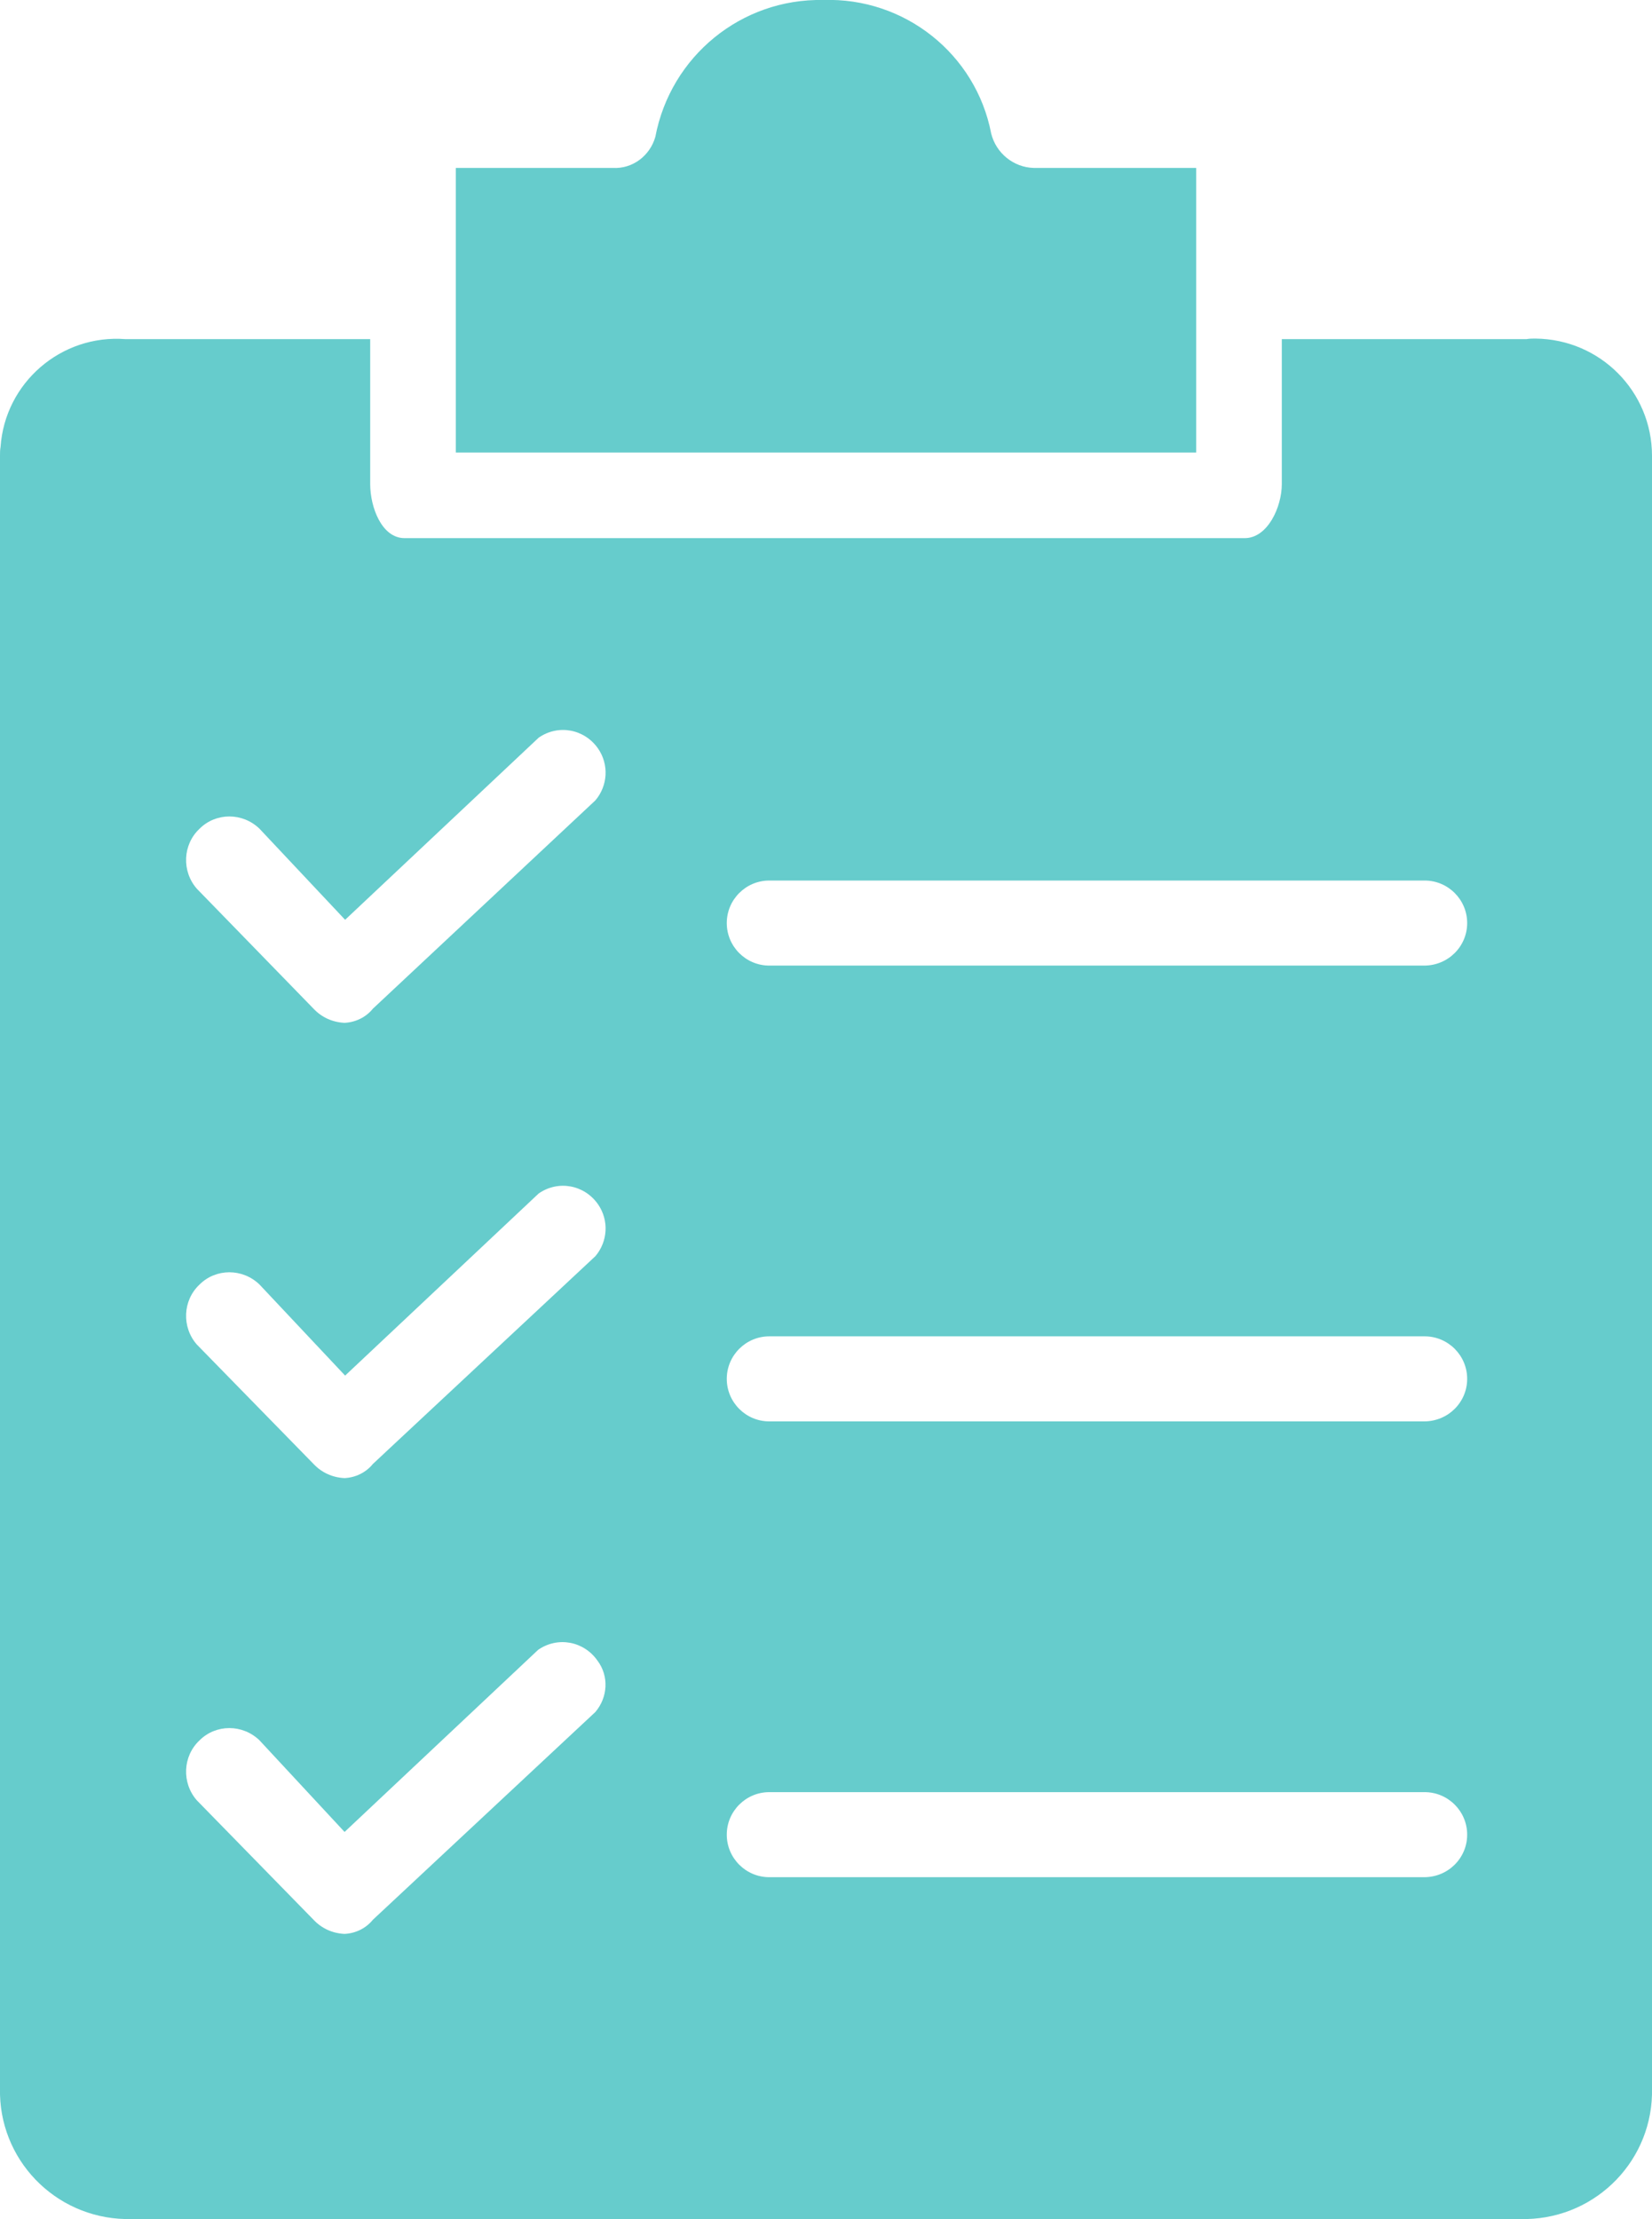 <?xml version="1.0" encoding="utf-8"?>
<!-- Generator: Adobe Illustrator 23.0.0, SVG Export Plug-In . SVG Version: 6.00 Build 0)  -->
<svg version="1.1" id="Capa_1" xmlns="http://www.w3.org/2000/svg" xmlns:xlink="http://www.w3.org/1999/xlink" x="0px" y="0px"
	 viewBox="0 0 303 407" style="enable-background:new 0 0 303 407;" xml:space="preserve">
<style type="text/css">
	.st0{fill:#66CCCC;}
</style>
<g>
	<g>
		<g>
			<path class="st0" d="M219.4,30.8h-29.8c-3.7-0.1-6.9-2.7-7.8-6.3C179,9.9,165.9-0.5,151,0c-15-0.3-28,10.3-30.8,25.1
				c-1,3.5-4.2,5.9-7.8,5.7H83.6v52.2h135.8V30.8z"/>
			<path class="st0" d="M303,383V83.6c0-11.8-9.5-21.4-21.4-21.5c-0.5,0-1.1,0-1.6,0.1h-44.9v26.6c0,4.2-2.6,9.9-6.8,9.9H74.2
				c-4.2,0-6.3-5.7-6.3-9.9V62.2H23C11.2,61.3,0.9,70.2,0.1,82C0,82.5,0,83.1,0,83.6V383c-0.3,13,10,23.7,23,24c0,0,0,0,0,0h257
				C293,406.7,303.3,396,303,383C303,383,303,383,303,383z M109.2,314l-40.8,38.1c-1.3,1.6-3.2,2.5-5.2,2.6c-2.2-0.1-4.2-1-5.7-2.6
				l-21.4-21.9c-2.8-3.2-2.6-8.1,0.5-11c3-3,7.9-3,11,0L63.2,336l35.5-33.4c3.6-2.5,8.4-1.6,10.9,2
				C111.7,307.4,111.5,311.3,109.2,314z M109.2,230.4L109.2,230.4l-40.8,38.1c-1.3,1.6-3.2,2.5-5.2,2.6c-2.2-0.1-4.2-1-5.7-2.6
				l-21.4-21.9c-2.8-3.2-2.6-8.1,0.5-11c3-3,7.9-3,11,0l15.7,16.7l35.5-33.4c3.6-2.5,8.4-1.6,10.9,2
				C111.7,223.8,111.5,227.7,109.2,230.4z M109.2,146.8L68.4,185c-1.3,1.6-3.2,2.5-5.2,2.6c-2.2-0.1-4.2-1-5.7-2.6L36.1,163
				c-2.8-3.2-2.6-8.1,0.5-11c3-3,7.9-3,11,0l15.7,16.7l35.5-33.4c3.6-2.5,8.4-1.6,10.9,2C111.7,140.2,111.5,144.1,109.2,146.8z
				 M261.2,344.3H141.1c-4.3,0-7.8-3.5-7.8-7.8s3.5-7.8,7.8-7.8h120.2c4.3,0,7.8,3.5,7.8,7.8S265.6,344.3,261.2,344.3z M261.2,260.7
				H141.1c-4.3,0-7.8-3.5-7.8-7.8s3.5-7.8,7.8-7.8h120.2c4.3,0,7.8,3.5,7.8,7.8C269.1,257.2,265.6,260.7,261.2,260.7z M261.2,177.1
				H141.1c-4.3,0-7.8-3.5-7.8-7.8s3.5-7.8,7.8-7.8h120.2c4.3,0,7.8,3.5,7.8,7.8C269.1,173.6,265.6,177.1,261.2,177.1z"/>
		</g>
	</g>
</g>
</svg>
